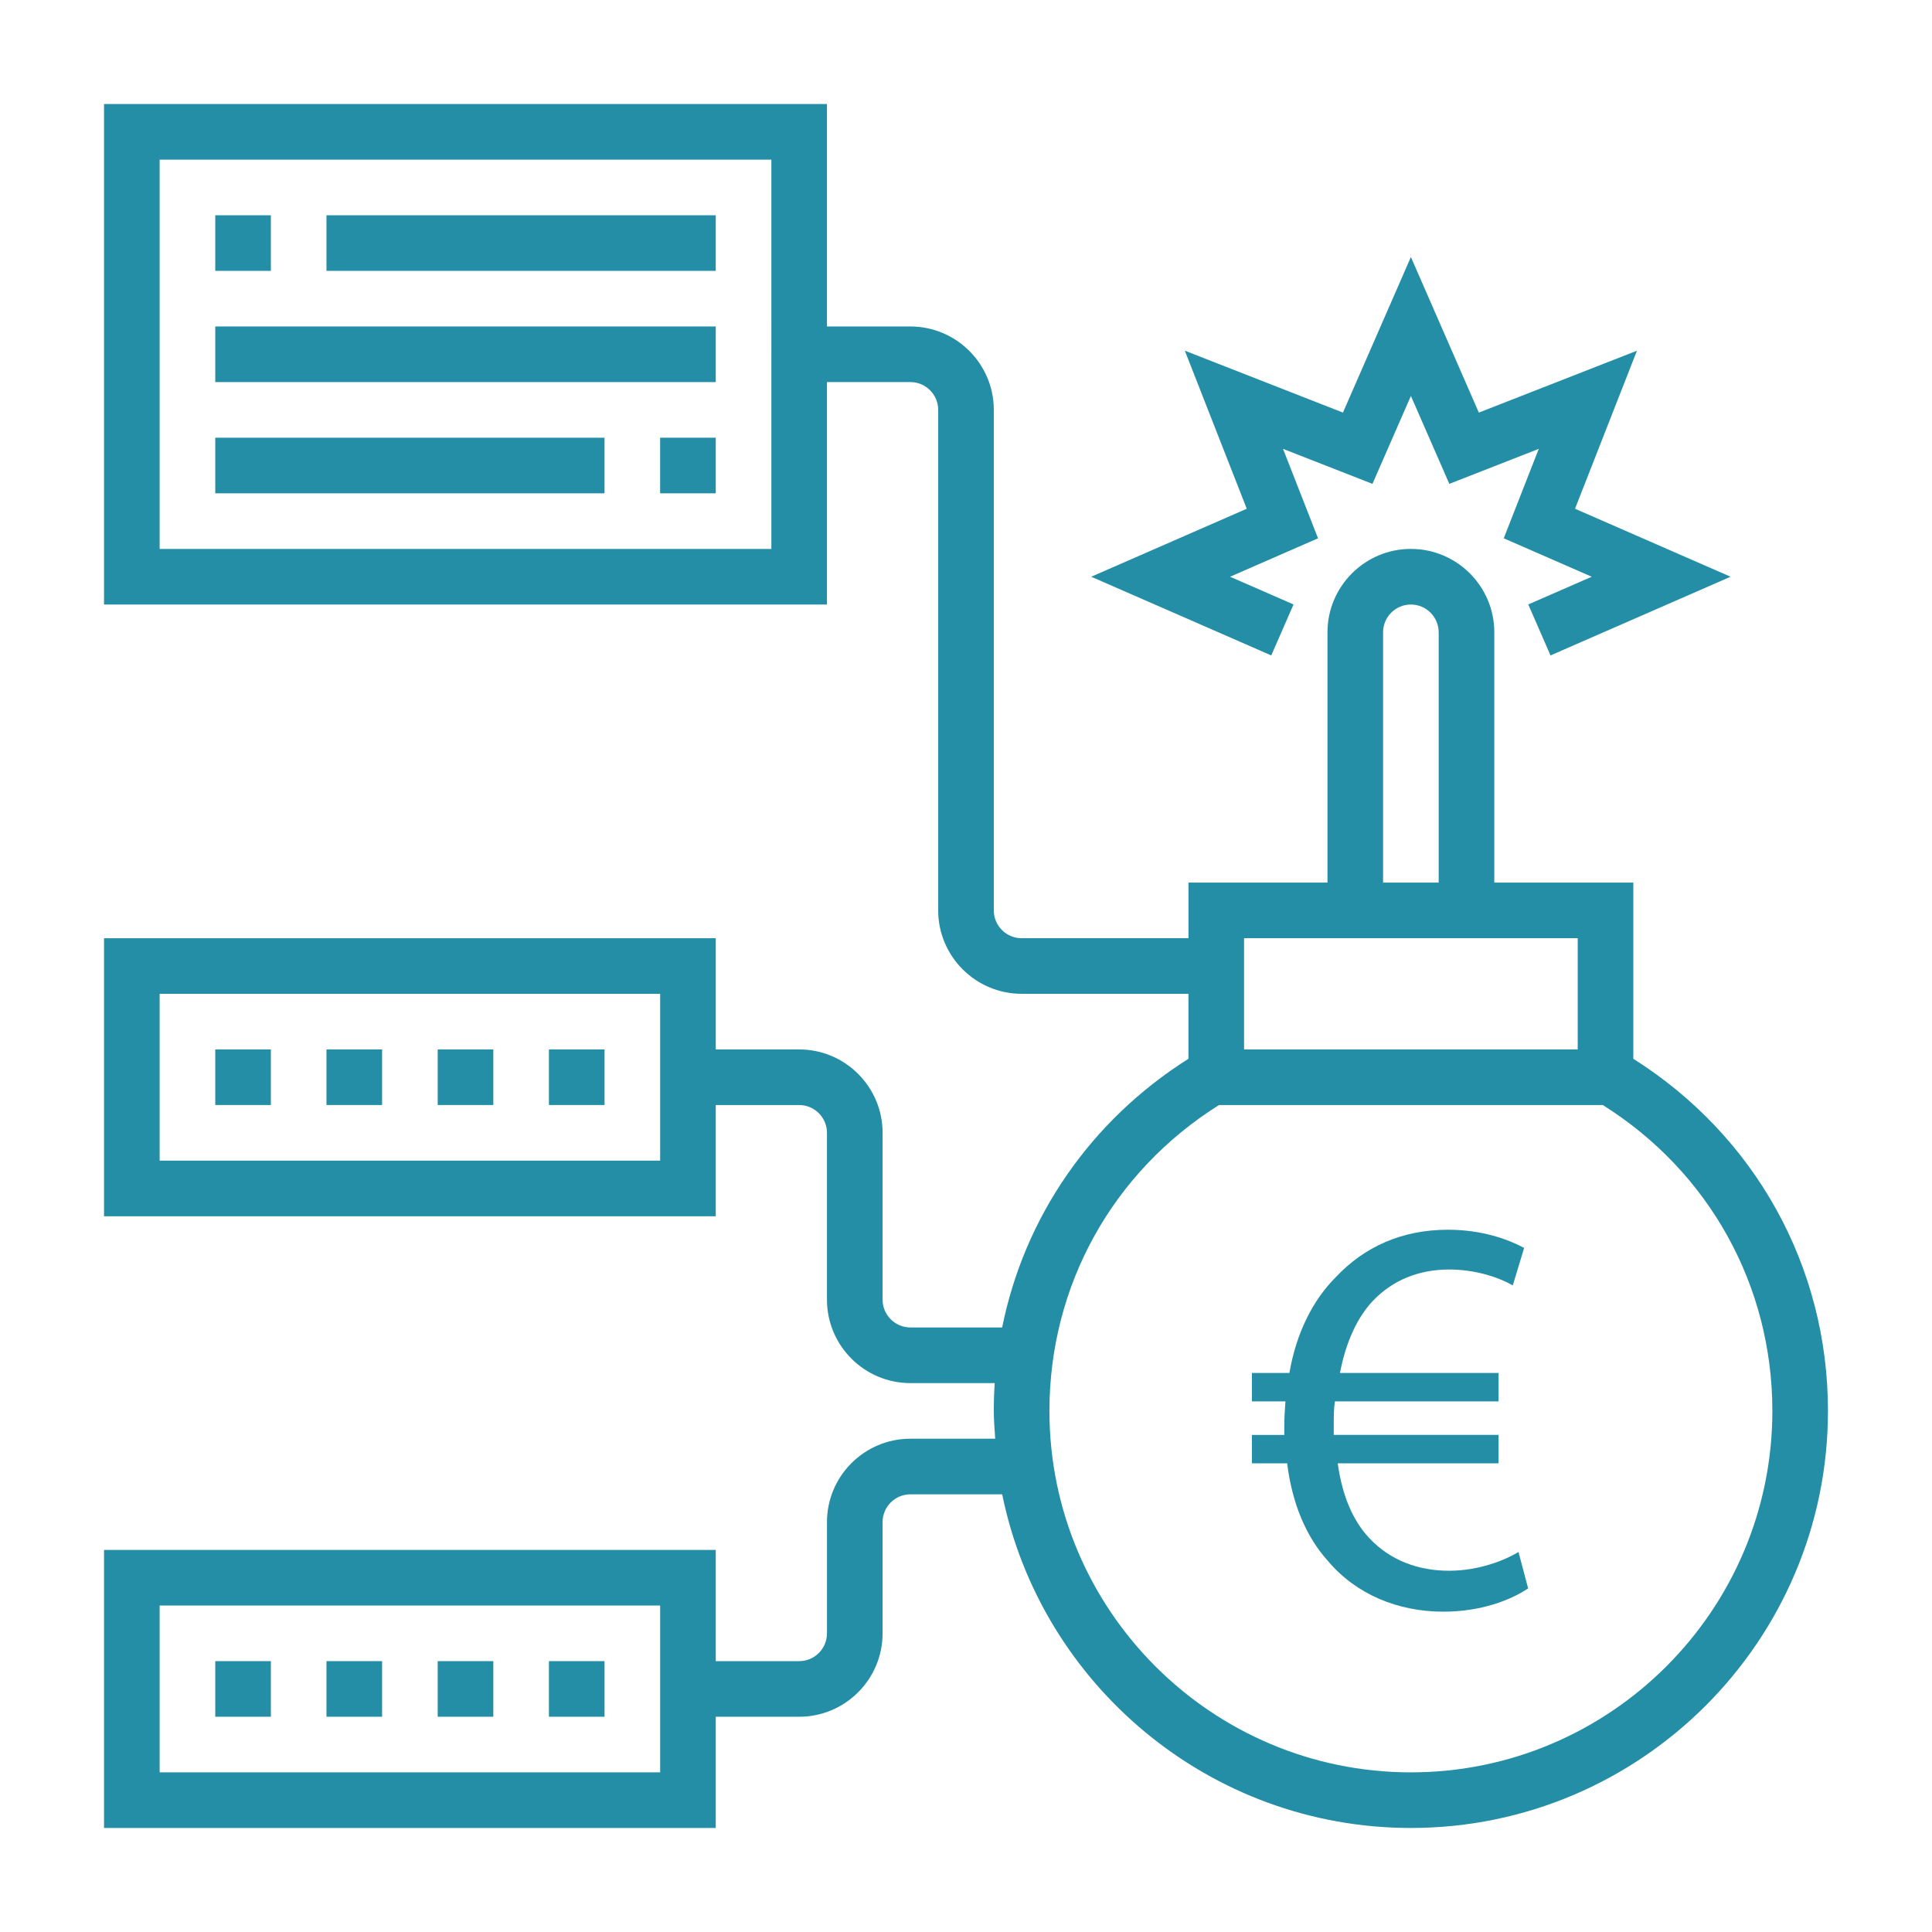 <?xml version="1.0" encoding="utf-8"?>
<!-- Generator: Adobe Illustrator 15.0.0, SVG Export Plug-In  -->
<!DOCTYPE svg PUBLIC "-//W3C//DTD SVG 1.1//EN" "http://www.w3.org/Graphics/SVG/1.1/DTD/svg11.dtd">
<svg version="1.1"
	 xmlns="http://www.w3.org/2000/svg" xmlns:xlink="http://www.w3.org/1999/xlink" xmlns:a="http://ns.adobe.com/AdobeSVGViewerExtensions/3.0/"
	 x="0px" y="0px" width="130px" height="130px" viewBox="-7 -7 130 130" enable-background="new -7 -7 130 130"
	 xml:space="preserve">
<defs>
</defs>
<path fill="#248EA6" d="M102.903,64.243V52.387h-9.354V35.548c0-3.095-2.519-5.613-5.613-5.613s-5.613,2.518-5.613,5.613v16.839
	h-9.354v3.742H61.742c-1.033,0-1.871-0.84-1.871-1.871V20.581c0-3.094-2.519-5.613-5.613-5.613h-5.613V0H0v33.677h48.645V18.709
	h5.613c1.033,0,1.871,0.84,1.871,1.871v33.678c0,3.094,2.519,5.613,5.613,5.613h11.226v4.372
	c-6.592,4.163-11.041,10.655-12.535,18.079h-6.174c-1.033,0-1.871-0.84-1.871-1.871V69.226c0-3.095-2.519-5.612-5.613-5.612h-5.613
	v-7.484H0v18.71h41.161v-7.484h5.613c1.033,0,1.871,0.841,1.871,1.871v11.226c0,3.095,2.519,5.613,5.613,5.613h5.674
	c-0.041,0.619-0.062,1.242-0.062,1.871c0,0.633,0.055,1.25,0.096,1.871h-5.708c-3.095,0-5.613,2.518-5.613,5.612v7.484
	c0,1.031-0.838,1.871-1.871,1.871h-5.613V97.29H0V116h41.161v-7.483h5.613c3.094,0,5.613-2.519,5.613-5.613v-7.484
	c0-1.03,0.838-1.87,1.871-1.87h6.177C63.044,106.342,74.382,116,87.936,116C103.41,116,116,103.41,116,87.936
	C116,78.229,111.111,69.428,102.903,64.243L102.903,64.243z M44.903,29.936H3.742V3.742h41.162V29.936z M37.419,71.097H3.742V59.871
	h33.678V71.097z M37.419,112.258H3.742v-11.226h33.678V112.258z M86.064,35.548c0-1.031,0.838-1.871,1.871-1.871
	s1.871,0.84,1.871,1.871v16.839h-3.742V35.548z M99.161,56.129v7.484H76.71v-7.484H99.161z M87.936,112.258
	c-13.411,0-24.322-10.911-24.322-24.322c0-8.435,4.254-16.091,11.411-20.581h25.824c7.154,4.49,11.409,12.146,11.409,20.581
	C112.258,101.347,101.347,112.258,87.936,112.258z"/>
<path fill="#248EA6" d="M78.541,37.102l1.497-3.43l-4.27-1.865l5.92-2.586l-2.357-6.019l6.019,2.356l2.586-5.916l2.586,5.916
	l6.019-2.356l-2.357,6.019l5.92,2.586l-4.27,1.865l1.497,3.43l12.116-5.295l-10.467-4.575l4.167-10.633l-10.639,4.163l-4.572-10.468
	l-4.572,10.468l-10.639-4.165l4.167,10.635l-10.467,4.575L78.541,37.102z"/>
<path fill="#248EA6" d="M7.484,7.484h3.742v3.742H7.484V7.484z"/>
<path fill="#248EA6" d="M14.968,7.484h26.193v3.742H14.968V7.484z"/>
<path fill="#248EA6" d="M7.484,14.968h33.677v3.742H7.484V14.968z"/>
<path fill="#248EA6" d="M37.419,22.452h3.742v3.742h-3.742V22.452z"/>
<path fill="#248EA6" d="M7.484,22.452h26.193v3.742H7.484V22.452z"/>
<path fill="#248EA6" d="M7.484,63.613h3.742v3.741H7.484V63.613z"/>
<path fill="#248EA6" d="M14.968,63.613h3.742v3.741h-3.742V63.613z"/>
<path fill="#248EA6" d="M22.452,63.613h3.742v3.741h-3.742V63.613z"/>
<path fill="#248EA6" d="M29.936,63.613h3.742v3.741h-3.742V63.613z"/>
<path fill="#248EA6" d="M7.484,104.774h3.742v3.742H7.484V104.774z"/>
<path fill="#248EA6" d="M14.968,104.774h3.742v3.742h-3.742V104.774z"/>
<path fill="#248EA6" d="M22.452,104.774h3.742v3.742h-3.742V104.774z"/>
<path fill="#248EA6" d="M29.936,104.774h3.742v3.742h-3.742V104.774z"/>
<path fill="#248EA6" d="M95.825,99.878c-1.186,0.804-3.213,1.568-5.699,1.568c-3.098,0-5.89-1.186-7.764-3.403
	c-1.453-1.606-2.409-3.825-2.753-6.578h-2.371v-1.912h2.18c0-0.191,0-0.383,0-0.574c0-0.573,0.038-1.147,0.076-1.683h-2.256v-1.912
	h2.523c0.459-2.678,1.568-4.896,3.137-6.464c1.912-2.026,4.437-3.174,7.534-3.174c2.295,0,4.054,0.65,5.125,1.224l-0.766,2.524
	c-0.994-0.574-2.563-1.071-4.283-1.071c-2.065,0-3.786,0.727-5.087,2.065c-1.108,1.147-1.873,2.868-2.256,4.896h10.67v1.912H82.822
	c-0.077,0.497-0.077,1.032-0.077,1.606c0,0.229,0,0.42,0,0.65h11.091v1.912H83.013c0.307,2.218,1.033,3.862,2.104,5.01
	c1.415,1.529,3.327,2.218,5.393,2.218c2.027,0,3.786-0.727,4.666-1.262L95.825,99.878z"/>
</svg>
